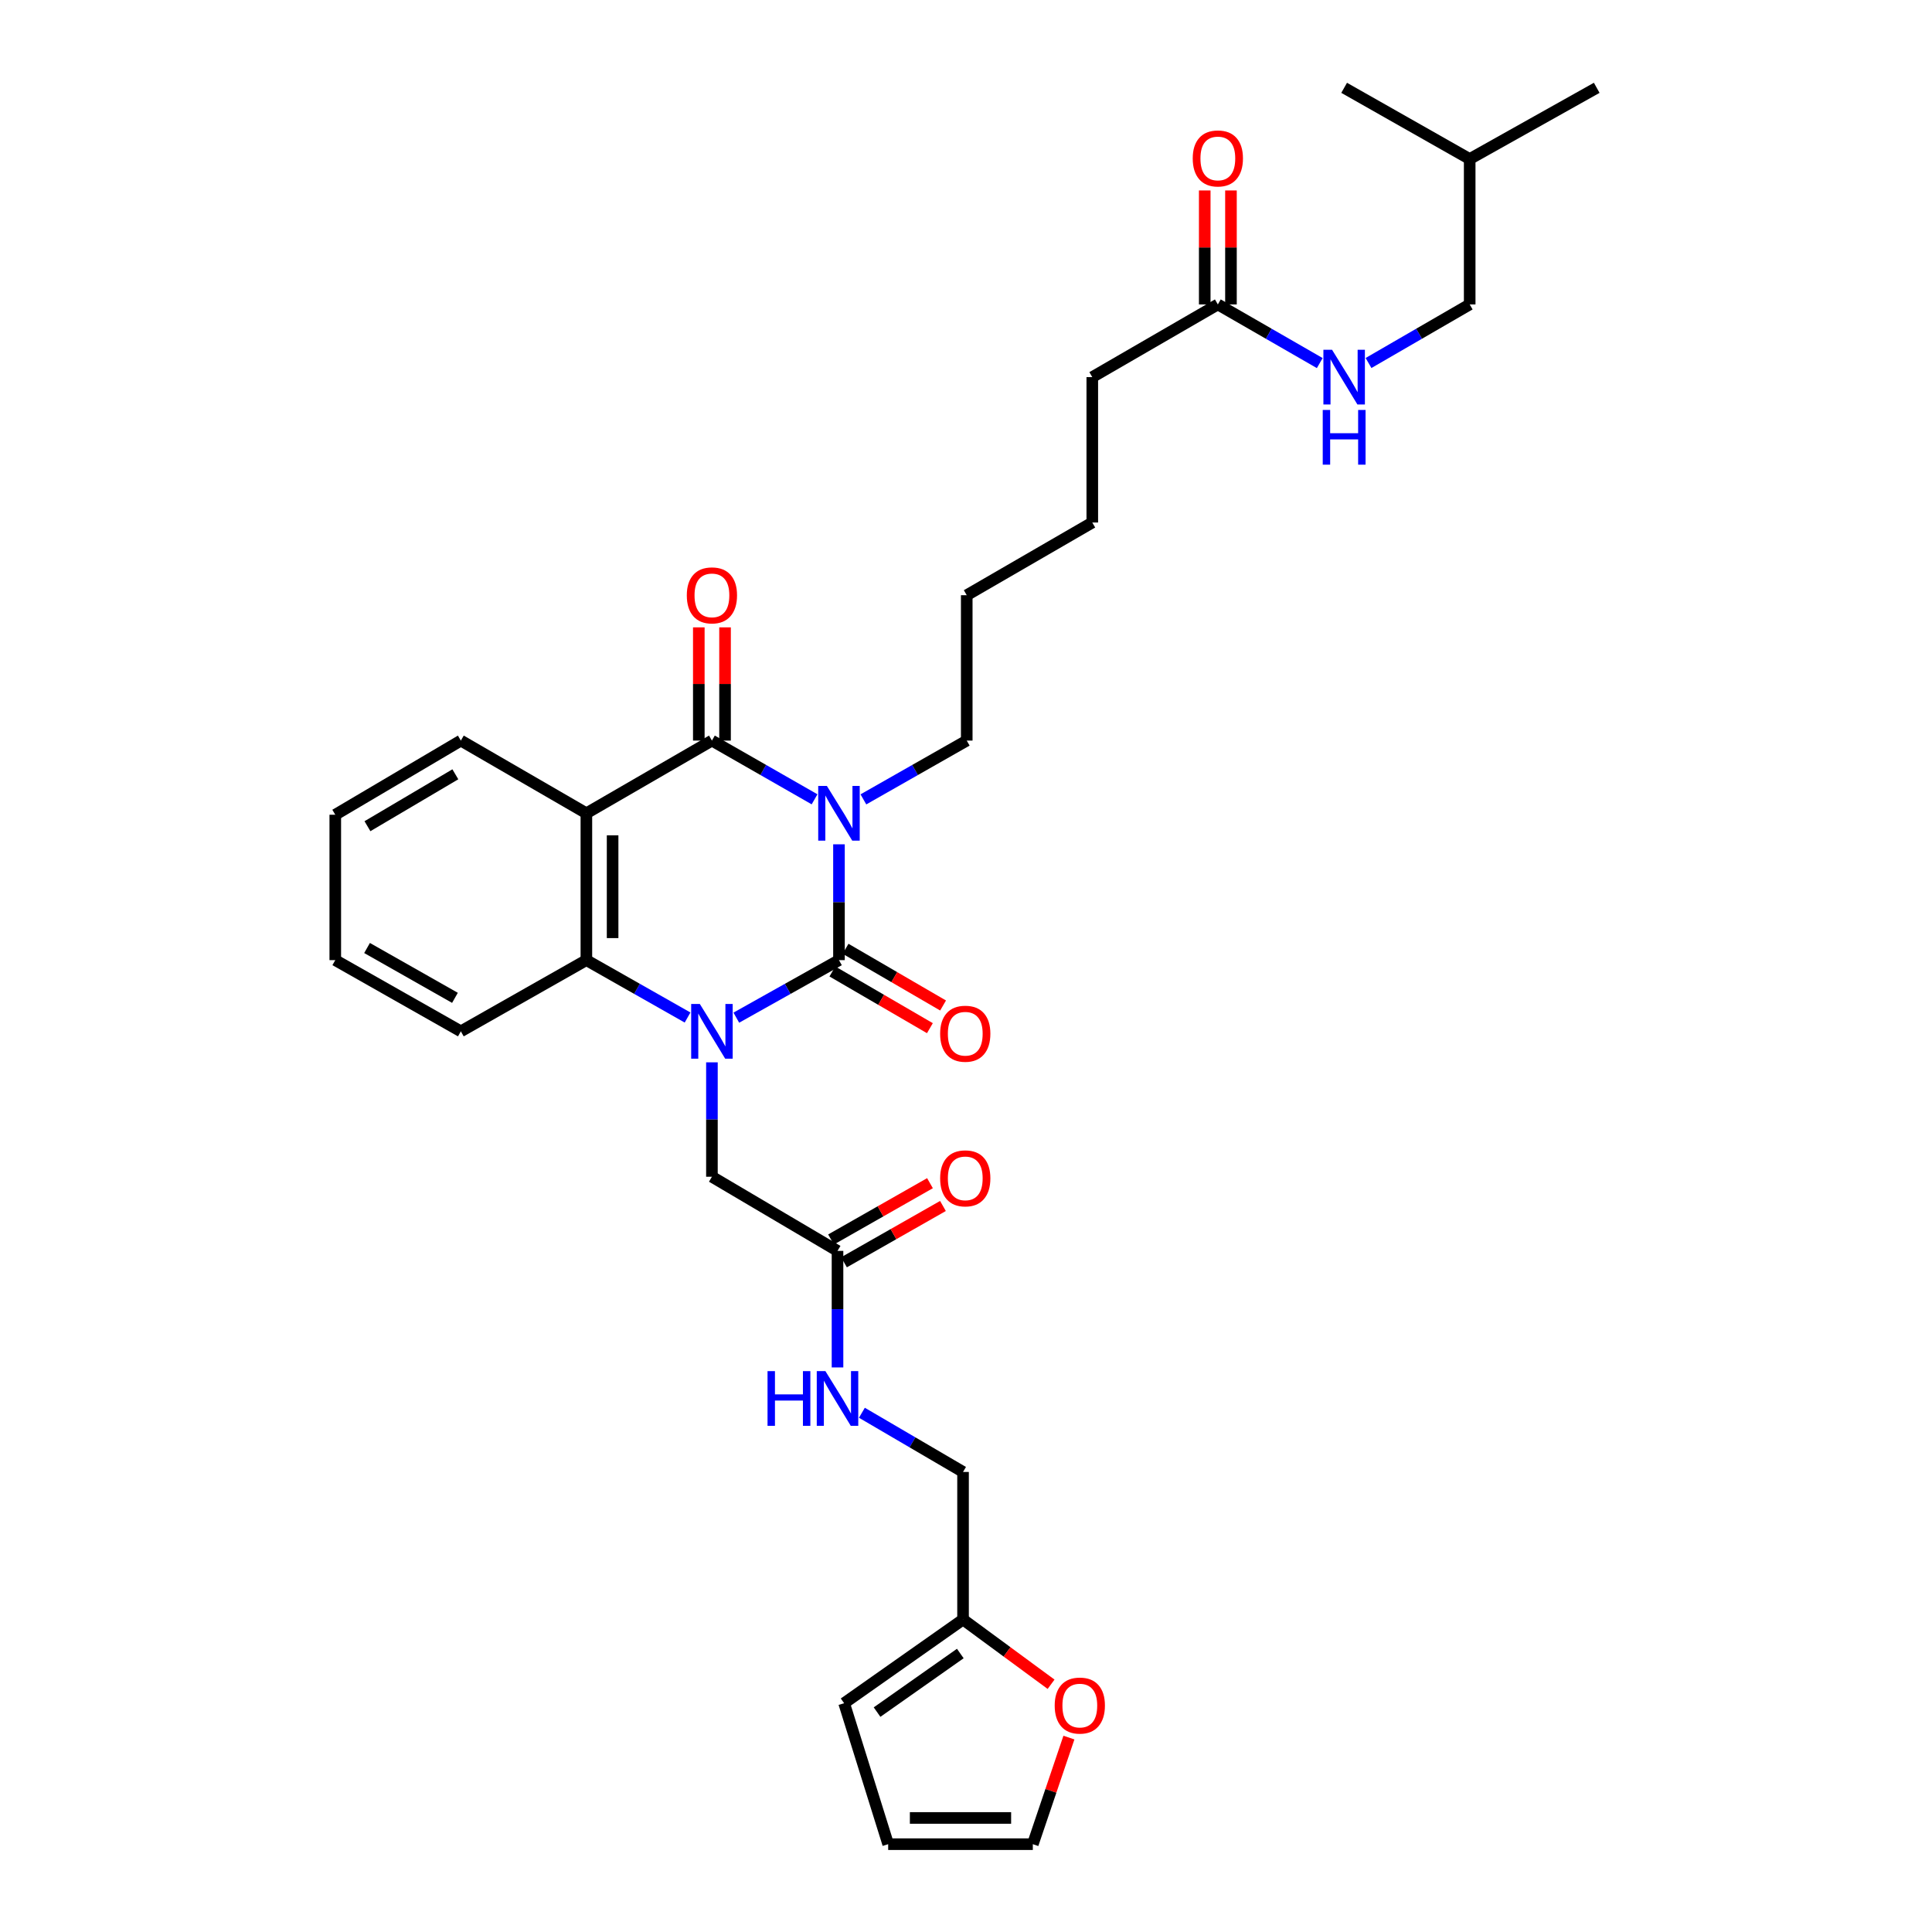 <?xml version='1.0' encoding='iso-8859-1'?>
<svg version='1.1' baseProfile='full'
              xmlns='http://www.w3.org/2000/svg'
                      xmlns:rdkit='http://www.rdkit.org/xml'
                      xmlns:xlink='http://www.w3.org/1999/xlink'
                  xml:space='preserve'
width='1000px' height='1000px' viewBox='0 0 1000 1000'>
<!-- END OF HEADER -->
<rect style='opacity:1.0;fill:#FFFFFF;stroke:none' width='1000' height='1000' x='0' y='0'> </rect>
<path class='bond-0' d='M 434.249,437.013 L 434.249,466.987' style='fill:none;fill-rule:evenodd;stroke:#0000FF;stroke-width:6px;stroke-linecap:butt;stroke-linejoin:miter;stroke-opacity:1' />
<path class='bond-0' d='M 434.249,466.987 L 434.249,496.961' style='fill:none;fill-rule:evenodd;stroke:#000000;stroke-width:6px;stroke-linecap:butt;stroke-linejoin:miter;stroke-opacity:1' />
<path class='bond-2' d='M 421.615,413.724 L 395.053,398.525' style='fill:none;fill-rule:evenodd;stroke:#0000FF;stroke-width:6px;stroke-linecap:butt;stroke-linejoin:miter;stroke-opacity:1' />
<path class='bond-2' d='M 395.053,398.525 L 368.491,383.326' style='fill:none;fill-rule:evenodd;stroke:#000000;stroke-width:6px;stroke-linecap:butt;stroke-linejoin:miter;stroke-opacity:1' />
<path class='bond-19' d='M 446.892,413.76 L 473.638,398.543' style='fill:none;fill-rule:evenodd;stroke:#0000FF;stroke-width:6px;stroke-linecap:butt;stroke-linejoin:miter;stroke-opacity:1' />
<path class='bond-19' d='M 473.638,398.543 L 500.385,383.326' style='fill:none;fill-rule:evenodd;stroke:#000000;stroke-width:6px;stroke-linecap:butt;stroke-linejoin:miter;stroke-opacity:1' />
<path class='bond-1' d='M 434.249,496.961 L 407.683,511.851' style='fill:none;fill-rule:evenodd;stroke:#000000;stroke-width:6px;stroke-linecap:butt;stroke-linejoin:miter;stroke-opacity:1' />
<path class='bond-1' d='M 407.683,511.851 L 381.116,526.742' style='fill:none;fill-rule:evenodd;stroke:#0000FF;stroke-width:6px;stroke-linecap:butt;stroke-linejoin:miter;stroke-opacity:1' />
<path class='bond-7' d='M 430.837,502.828 L 456.075,517.505' style='fill:none;fill-rule:evenodd;stroke:#000000;stroke-width:6px;stroke-linecap:butt;stroke-linejoin:miter;stroke-opacity:1' />
<path class='bond-7' d='M 456.075,517.505 L 481.313,532.181' style='fill:none;fill-rule:evenodd;stroke:#FF0000;stroke-width:6px;stroke-linecap:butt;stroke-linejoin:miter;stroke-opacity:1' />
<path class='bond-7' d='M 437.662,491.093 L 462.899,505.769' style='fill:none;fill-rule:evenodd;stroke:#000000;stroke-width:6px;stroke-linecap:butt;stroke-linejoin:miter;stroke-opacity:1' />
<path class='bond-7' d='M 462.899,505.769 L 488.137,520.445' style='fill:none;fill-rule:evenodd;stroke:#FF0000;stroke-width:6px;stroke-linecap:butt;stroke-linejoin:miter;stroke-opacity:1' />
<path class='bond-5' d='M 368.491,549.86 L 368.491,579.469' style='fill:none;fill-rule:evenodd;stroke:#0000FF;stroke-width:6px;stroke-linecap:butt;stroke-linejoin:miter;stroke-opacity:1' />
<path class='bond-5' d='M 368.491,579.469 L 368.491,609.079' style='fill:none;fill-rule:evenodd;stroke:#000000;stroke-width:6px;stroke-linecap:butt;stroke-linejoin:miter;stroke-opacity:1' />
<path class='bond-32' d='M 355.883,526.667 L 329.697,511.814' style='fill:none;fill-rule:evenodd;stroke:#0000FF;stroke-width:6px;stroke-linecap:butt;stroke-linejoin:miter;stroke-opacity:1' />
<path class='bond-32' d='M 329.697,511.814 L 303.51,496.961' style='fill:none;fill-rule:evenodd;stroke:#000000;stroke-width:6px;stroke-linecap:butt;stroke-linejoin:miter;stroke-opacity:1' />
<path class='bond-3' d='M 368.491,383.326 L 303.51,420.953' style='fill:none;fill-rule:evenodd;stroke:#000000;stroke-width:6px;stroke-linecap:butt;stroke-linejoin:miter;stroke-opacity:1' />
<path class='bond-8' d='M 375.279,383.326 L 375.279,354.024' style='fill:none;fill-rule:evenodd;stroke:#000000;stroke-width:6px;stroke-linecap:butt;stroke-linejoin:miter;stroke-opacity:1' />
<path class='bond-8' d='M 375.279,354.024 L 375.279,324.721' style='fill:none;fill-rule:evenodd;stroke:#FF0000;stroke-width:6px;stroke-linecap:butt;stroke-linejoin:miter;stroke-opacity:1' />
<path class='bond-8' d='M 361.703,383.326 L 361.703,354.024' style='fill:none;fill-rule:evenodd;stroke:#000000;stroke-width:6px;stroke-linecap:butt;stroke-linejoin:miter;stroke-opacity:1' />
<path class='bond-8' d='M 361.703,354.024 L 361.703,324.721' style='fill:none;fill-rule:evenodd;stroke:#FF0000;stroke-width:6px;stroke-linecap:butt;stroke-linejoin:miter;stroke-opacity:1' />
<path class='bond-4' d='M 303.51,420.953 L 303.51,496.961' style='fill:none;fill-rule:evenodd;stroke:#000000;stroke-width:6px;stroke-linecap:butt;stroke-linejoin:miter;stroke-opacity:1' />
<path class='bond-4' d='M 317.085,432.354 L 317.085,485.559' style='fill:none;fill-rule:evenodd;stroke:#000000;stroke-width:6px;stroke-linecap:butt;stroke-linejoin:miter;stroke-opacity:1' />
<path class='bond-21' d='M 303.51,420.953 L 238.536,383.326' style='fill:none;fill-rule:evenodd;stroke:#000000;stroke-width:6px;stroke-linecap:butt;stroke-linejoin:miter;stroke-opacity:1' />
<path class='bond-23' d='M 303.51,496.961 L 238.536,533.818' style='fill:none;fill-rule:evenodd;stroke:#000000;stroke-width:6px;stroke-linecap:butt;stroke-linejoin:miter;stroke-opacity:1' />
<path class='bond-6' d='M 368.491,609.079 L 433.495,647.46' style='fill:none;fill-rule:evenodd;stroke:#000000;stroke-width:6px;stroke-linecap:butt;stroke-linejoin:miter;stroke-opacity:1' />
<path class='bond-12' d='M 433.495,647.46 L 433.495,677.621' style='fill:none;fill-rule:evenodd;stroke:#000000;stroke-width:6px;stroke-linecap:butt;stroke-linejoin:miter;stroke-opacity:1' />
<path class='bond-12' d='M 433.495,677.621 L 433.495,707.783' style='fill:none;fill-rule:evenodd;stroke:#0000FF;stroke-width:6px;stroke-linecap:butt;stroke-linejoin:miter;stroke-opacity:1' />
<path class='bond-17' d='M 436.852,653.36 L 462.461,638.786' style='fill:none;fill-rule:evenodd;stroke:#000000;stroke-width:6px;stroke-linecap:butt;stroke-linejoin:miter;stroke-opacity:1' />
<path class='bond-17' d='M 462.461,638.786 L 488.071,624.213' style='fill:none;fill-rule:evenodd;stroke:#FF0000;stroke-width:6px;stroke-linecap:butt;stroke-linejoin:miter;stroke-opacity:1' />
<path class='bond-17' d='M 430.138,641.561 L 455.747,626.987' style='fill:none;fill-rule:evenodd;stroke:#000000;stroke-width:6px;stroke-linecap:butt;stroke-linejoin:miter;stroke-opacity:1' />
<path class='bond-17' d='M 455.747,626.987 L 481.356,612.414' style='fill:none;fill-rule:evenodd;stroke:#FF0000;stroke-width:6px;stroke-linecap:butt;stroke-linejoin:miter;stroke-opacity:1' />
<path class='bond-9' d='M 498.469,838.256 L 498.469,761.879' style='fill:none;fill-rule:evenodd;stroke:#000000;stroke-width:6px;stroke-linecap:butt;stroke-linejoin:miter;stroke-opacity:1' />
<path class='bond-11' d='M 498.469,838.256 L 521.252,855.015' style='fill:none;fill-rule:evenodd;stroke:#000000;stroke-width:6px;stroke-linecap:butt;stroke-linejoin:miter;stroke-opacity:1' />
<path class='bond-11' d='M 521.252,855.015 L 544.034,871.774' style='fill:none;fill-rule:evenodd;stroke:#FF0000;stroke-width:6px;stroke-linecap:butt;stroke-linejoin:miter;stroke-opacity:1' />
<path class='bond-14' d='M 498.469,838.256 L 436.919,881.577' style='fill:none;fill-rule:evenodd;stroke:#000000;stroke-width:6px;stroke-linecap:butt;stroke-linejoin:miter;stroke-opacity:1' />
<path class='bond-14' d='M 497.05,855.856 L 453.965,886.18' style='fill:none;fill-rule:evenodd;stroke:#000000;stroke-width:6px;stroke-linecap:butt;stroke-linejoin:miter;stroke-opacity:1' />
<path class='bond-10' d='M 630.355,157.573 L 565.366,195.2' style='fill:none;fill-rule:evenodd;stroke:#000000;stroke-width:6px;stroke-linecap:butt;stroke-linejoin:miter;stroke-opacity:1' />
<path class='bond-13' d='M 630.355,157.573 L 656.729,172.753' style='fill:none;fill-rule:evenodd;stroke:#000000;stroke-width:6px;stroke-linecap:butt;stroke-linejoin:miter;stroke-opacity:1' />
<path class='bond-13' d='M 656.729,172.753 L 683.103,187.933' style='fill:none;fill-rule:evenodd;stroke:#0000FF;stroke-width:6px;stroke-linecap:butt;stroke-linejoin:miter;stroke-opacity:1' />
<path class='bond-18' d='M 637.143,157.573 L 637.143,128.076' style='fill:none;fill-rule:evenodd;stroke:#000000;stroke-width:6px;stroke-linecap:butt;stroke-linejoin:miter;stroke-opacity:1' />
<path class='bond-18' d='M 637.143,128.076 L 637.143,98.579' style='fill:none;fill-rule:evenodd;stroke:#FF0000;stroke-width:6px;stroke-linecap:butt;stroke-linejoin:miter;stroke-opacity:1' />
<path class='bond-18' d='M 623.567,157.573 L 623.567,128.076' style='fill:none;fill-rule:evenodd;stroke:#000000;stroke-width:6px;stroke-linecap:butt;stroke-linejoin:miter;stroke-opacity:1' />
<path class='bond-18' d='M 623.567,128.076 L 623.567,98.579' style='fill:none;fill-rule:evenodd;stroke:#FF0000;stroke-width:6px;stroke-linecap:butt;stroke-linejoin:miter;stroke-opacity:1' />
<path class='bond-15' d='M 553.27,899.372 L 543.929,926.959' style='fill:none;fill-rule:evenodd;stroke:#FF0000;stroke-width:6px;stroke-linecap:butt;stroke-linejoin:miter;stroke-opacity:1' />
<path class='bond-15' d='M 543.929,926.959 L 534.587,954.545' style='fill:none;fill-rule:evenodd;stroke:#000000;stroke-width:6px;stroke-linecap:butt;stroke-linejoin:miter;stroke-opacity:1' />
<path class='bond-20' d='M 446.117,731.24 L 472.293,746.559' style='fill:none;fill-rule:evenodd;stroke:#0000FF;stroke-width:6px;stroke-linecap:butt;stroke-linejoin:miter;stroke-opacity:1' />
<path class='bond-20' d='M 472.293,746.559 L 498.469,761.879' style='fill:none;fill-rule:evenodd;stroke:#000000;stroke-width:6px;stroke-linecap:butt;stroke-linejoin:miter;stroke-opacity:1' />
<path class='bond-22' d='M 708.346,187.894 L 734.528,172.734' style='fill:none;fill-rule:evenodd;stroke:#0000FF;stroke-width:6px;stroke-linecap:butt;stroke-linejoin:miter;stroke-opacity:1' />
<path class='bond-22' d='M 734.528,172.734 L 760.71,157.573' style='fill:none;fill-rule:evenodd;stroke:#000000;stroke-width:6px;stroke-linecap:butt;stroke-linejoin:miter;stroke-opacity:1' />
<path class='bond-16' d='M 436.919,881.577 L 459.718,954.545' style='fill:none;fill-rule:evenodd;stroke:#000000;stroke-width:6px;stroke-linecap:butt;stroke-linejoin:miter;stroke-opacity:1' />
<path class='bond-34' d='M 534.587,954.545 L 459.718,954.545' style='fill:none;fill-rule:evenodd;stroke:#000000;stroke-width:6px;stroke-linecap:butt;stroke-linejoin:miter;stroke-opacity:1' />
<path class='bond-34' d='M 523.357,940.97 L 470.949,940.97' style='fill:none;fill-rule:evenodd;stroke:#000000;stroke-width:6px;stroke-linecap:butt;stroke-linejoin:miter;stroke-opacity:1' />
<path class='bond-26' d='M 500.385,383.326 L 500.385,308.08' style='fill:none;fill-rule:evenodd;stroke:#000000;stroke-width:6px;stroke-linecap:butt;stroke-linejoin:miter;stroke-opacity:1' />
<path class='bond-28' d='M 238.536,383.326 L 173.539,421.707' style='fill:none;fill-rule:evenodd;stroke:#000000;stroke-width:6px;stroke-linecap:butt;stroke-linejoin:miter;stroke-opacity:1' />
<path class='bond-28' d='M 235.689,400.773 L 190.192,427.639' style='fill:none;fill-rule:evenodd;stroke:#000000;stroke-width:6px;stroke-linecap:butt;stroke-linejoin:miter;stroke-opacity:1' />
<path class='bond-25' d='M 760.71,157.573 L 760.71,82.312' style='fill:none;fill-rule:evenodd;stroke:#000000;stroke-width:6px;stroke-linecap:butt;stroke-linejoin:miter;stroke-opacity:1' />
<path class='bond-33' d='M 238.536,533.818 L 173.539,496.961' style='fill:none;fill-rule:evenodd;stroke:#000000;stroke-width:6px;stroke-linecap:butt;stroke-linejoin:miter;stroke-opacity:1' />
<path class='bond-33' d='M 235.483,516.481 L 189.985,490.68' style='fill:none;fill-rule:evenodd;stroke:#000000;stroke-width:6px;stroke-linecap:butt;stroke-linejoin:miter;stroke-opacity:1' />
<path class='bond-24' d='M 565.366,195.2 L 565.366,270.453' style='fill:none;fill-rule:evenodd;stroke:#000000;stroke-width:6px;stroke-linecap:butt;stroke-linejoin:miter;stroke-opacity:1' />
<path class='bond-30' d='M 760.71,82.312 L 826.461,45.455' style='fill:none;fill-rule:evenodd;stroke:#000000;stroke-width:6px;stroke-linecap:butt;stroke-linejoin:miter;stroke-opacity:1' />
<path class='bond-31' d='M 760.71,82.312 L 695.729,45.455' style='fill:none;fill-rule:evenodd;stroke:#000000;stroke-width:6px;stroke-linecap:butt;stroke-linejoin:miter;stroke-opacity:1' />
<path class='bond-27' d='M 500.385,308.08 L 565.366,270.453' style='fill:none;fill-rule:evenodd;stroke:#000000;stroke-width:6px;stroke-linecap:butt;stroke-linejoin:miter;stroke-opacity:1' />
<path class='bond-29' d='M 173.539,421.707 L 173.539,496.961' style='fill:none;fill-rule:evenodd;stroke:#000000;stroke-width:6px;stroke-linecap:butt;stroke-linejoin:miter;stroke-opacity:1' />
<path  class='atom-0' d='M 427.989 406.793
L 437.269 421.793
Q 438.189 423.273, 439.669 425.953
Q 441.149 428.633, 441.229 428.793
L 441.229 406.793
L 444.989 406.793
L 444.989 435.113
L 441.109 435.113
L 431.149 418.713
Q 429.989 416.793, 428.749 414.593
Q 427.549 412.393, 427.189 411.713
L 427.189 435.113
L 423.509 435.113
L 423.509 406.793
L 427.989 406.793
' fill='#0000FF'/>
<path  class='atom-2' d='M 362.231 519.658
L 371.511 534.658
Q 372.431 536.138, 373.911 538.818
Q 375.391 541.498, 375.471 541.658
L 375.471 519.658
L 379.231 519.658
L 379.231 547.978
L 375.351 547.978
L 365.391 531.578
Q 364.231 529.658, 362.991 527.458
Q 361.791 525.258, 361.431 524.578
L 361.431 547.978
L 357.751 547.978
L 357.751 519.658
L 362.231 519.658
' fill='#0000FF'/>
<path  class='atom-8' d='M 486.615 535.052
Q 486.615 528.252, 489.975 524.452
Q 493.335 520.652, 499.615 520.652
Q 505.895 520.652, 509.255 524.452
Q 512.615 528.252, 512.615 535.052
Q 512.615 541.932, 509.215 545.852
Q 505.815 549.732, 499.615 549.732
Q 493.375 549.732, 489.975 545.852
Q 486.615 541.972, 486.615 535.052
M 499.615 546.532
Q 503.935 546.532, 506.255 543.652
Q 508.615 540.732, 508.615 535.052
Q 508.615 529.492, 506.255 526.692
Q 503.935 523.852, 499.615 523.852
Q 495.295 523.852, 492.935 526.652
Q 490.615 529.452, 490.615 535.052
Q 490.615 540.772, 492.935 543.652
Q 495.295 546.532, 499.615 546.532
' fill='#FF0000'/>
<path  class='atom-9' d='M 355.491 308.16
Q 355.491 301.36, 358.851 297.56
Q 362.211 293.76, 368.491 293.76
Q 374.771 293.76, 378.131 297.56
Q 381.491 301.36, 381.491 308.16
Q 381.491 315.04, 378.091 318.96
Q 374.691 322.84, 368.491 322.84
Q 362.251 322.84, 358.851 318.96
Q 355.491 315.08, 355.491 308.16
M 368.491 319.64
Q 372.811 319.64, 375.131 316.76
Q 377.491 313.84, 377.491 308.16
Q 377.491 302.6, 375.131 299.8
Q 372.811 296.96, 368.491 296.96
Q 364.171 296.96, 361.811 299.76
Q 359.491 302.56, 359.491 308.16
Q 359.491 313.88, 361.811 316.76
Q 364.171 319.64, 368.491 319.64
' fill='#FF0000'/>
<path  class='atom-12' d='M 545.91 882.796
Q 545.91 875.996, 549.27 872.196
Q 552.63 868.396, 558.91 868.396
Q 565.19 868.396, 568.55 872.196
Q 571.91 875.996, 571.91 882.796
Q 571.91 889.676, 568.51 893.596
Q 565.11 897.476, 558.91 897.476
Q 552.67 897.476, 549.27 893.596
Q 545.91 889.716, 545.91 882.796
M 558.91 894.276
Q 563.23 894.276, 565.55 891.396
Q 567.91 888.476, 567.91 882.796
Q 567.91 877.236, 565.55 874.436
Q 563.23 871.596, 558.91 871.596
Q 554.59 871.596, 552.23 874.396
Q 549.91 877.196, 549.91 882.796
Q 549.91 888.516, 552.23 891.396
Q 554.59 894.276, 558.91 894.276
' fill='#FF0000'/>
<path  class='atom-13' d='M 397.275 709.692
L 401.115 709.692
L 401.115 721.732
L 415.595 721.732
L 415.595 709.692
L 419.435 709.692
L 419.435 738.012
L 415.595 738.012
L 415.595 724.932
L 401.115 724.932
L 401.115 738.012
L 397.275 738.012
L 397.275 709.692
' fill='#0000FF'/>
<path  class='atom-13' d='M 427.235 709.692
L 436.515 724.692
Q 437.435 726.172, 438.915 728.852
Q 440.395 731.532, 440.475 731.692
L 440.475 709.692
L 444.235 709.692
L 444.235 738.012
L 440.355 738.012
L 430.395 721.612
Q 429.235 719.692, 427.995 717.492
Q 426.795 715.292, 426.435 714.612
L 426.435 738.012
L 422.755 738.012
L 422.755 709.692
L 427.235 709.692
' fill='#0000FF'/>
<path  class='atom-14' d='M 689.469 181.04
L 698.749 196.04
Q 699.669 197.52, 701.149 200.2
Q 702.629 202.88, 702.709 203.04
L 702.709 181.04
L 706.469 181.04
L 706.469 209.36
L 702.589 209.36
L 692.629 192.96
Q 691.469 191.04, 690.229 188.84
Q 689.029 186.64, 688.669 185.96
L 688.669 209.36
L 684.989 209.36
L 684.989 181.04
L 689.469 181.04
' fill='#0000FF'/>
<path  class='atom-14' d='M 684.649 212.192
L 688.489 212.192
L 688.489 224.232
L 702.969 224.232
L 702.969 212.192
L 706.809 212.192
L 706.809 240.512
L 702.969 240.512
L 702.969 227.432
L 688.489 227.432
L 688.489 240.512
L 684.649 240.512
L 684.649 212.192
' fill='#0000FF'/>
<path  class='atom-18' d='M 486.615 609.913
Q 486.615 603.113, 489.975 599.313
Q 493.335 595.513, 499.615 595.513
Q 505.895 595.513, 509.255 599.313
Q 512.615 603.113, 512.615 609.913
Q 512.615 616.793, 509.215 620.713
Q 505.815 624.593, 499.615 624.593
Q 493.375 624.593, 489.975 620.713
Q 486.615 616.833, 486.615 609.913
M 499.615 621.393
Q 503.935 621.393, 506.255 618.513
Q 508.615 615.593, 508.615 609.913
Q 508.615 604.353, 506.255 601.553
Q 503.935 598.713, 499.615 598.713
Q 495.295 598.713, 492.935 601.513
Q 490.615 604.313, 490.615 609.913
Q 490.615 615.633, 492.935 618.513
Q 495.295 621.393, 499.615 621.393
' fill='#FF0000'/>
<path  class='atom-19' d='M 617.355 82.007
Q 617.355 75.207, 620.715 71.407
Q 624.075 67.607, 630.355 67.607
Q 636.635 67.607, 639.995 71.407
Q 643.355 75.207, 643.355 82.007
Q 643.355 88.887, 639.955 92.807
Q 636.555 96.687, 630.355 96.687
Q 624.115 96.687, 620.715 92.807
Q 617.355 88.927, 617.355 82.007
M 630.355 93.487
Q 634.675 93.487, 636.995 90.607
Q 639.355 87.687, 639.355 82.007
Q 639.355 76.447, 636.995 73.647
Q 634.675 70.807, 630.355 70.807
Q 626.035 70.807, 623.675 73.607
Q 621.355 76.407, 621.355 82.007
Q 621.355 87.727, 623.675 90.607
Q 626.035 93.487, 630.355 93.487
' fill='#FF0000'/>
</svg>
